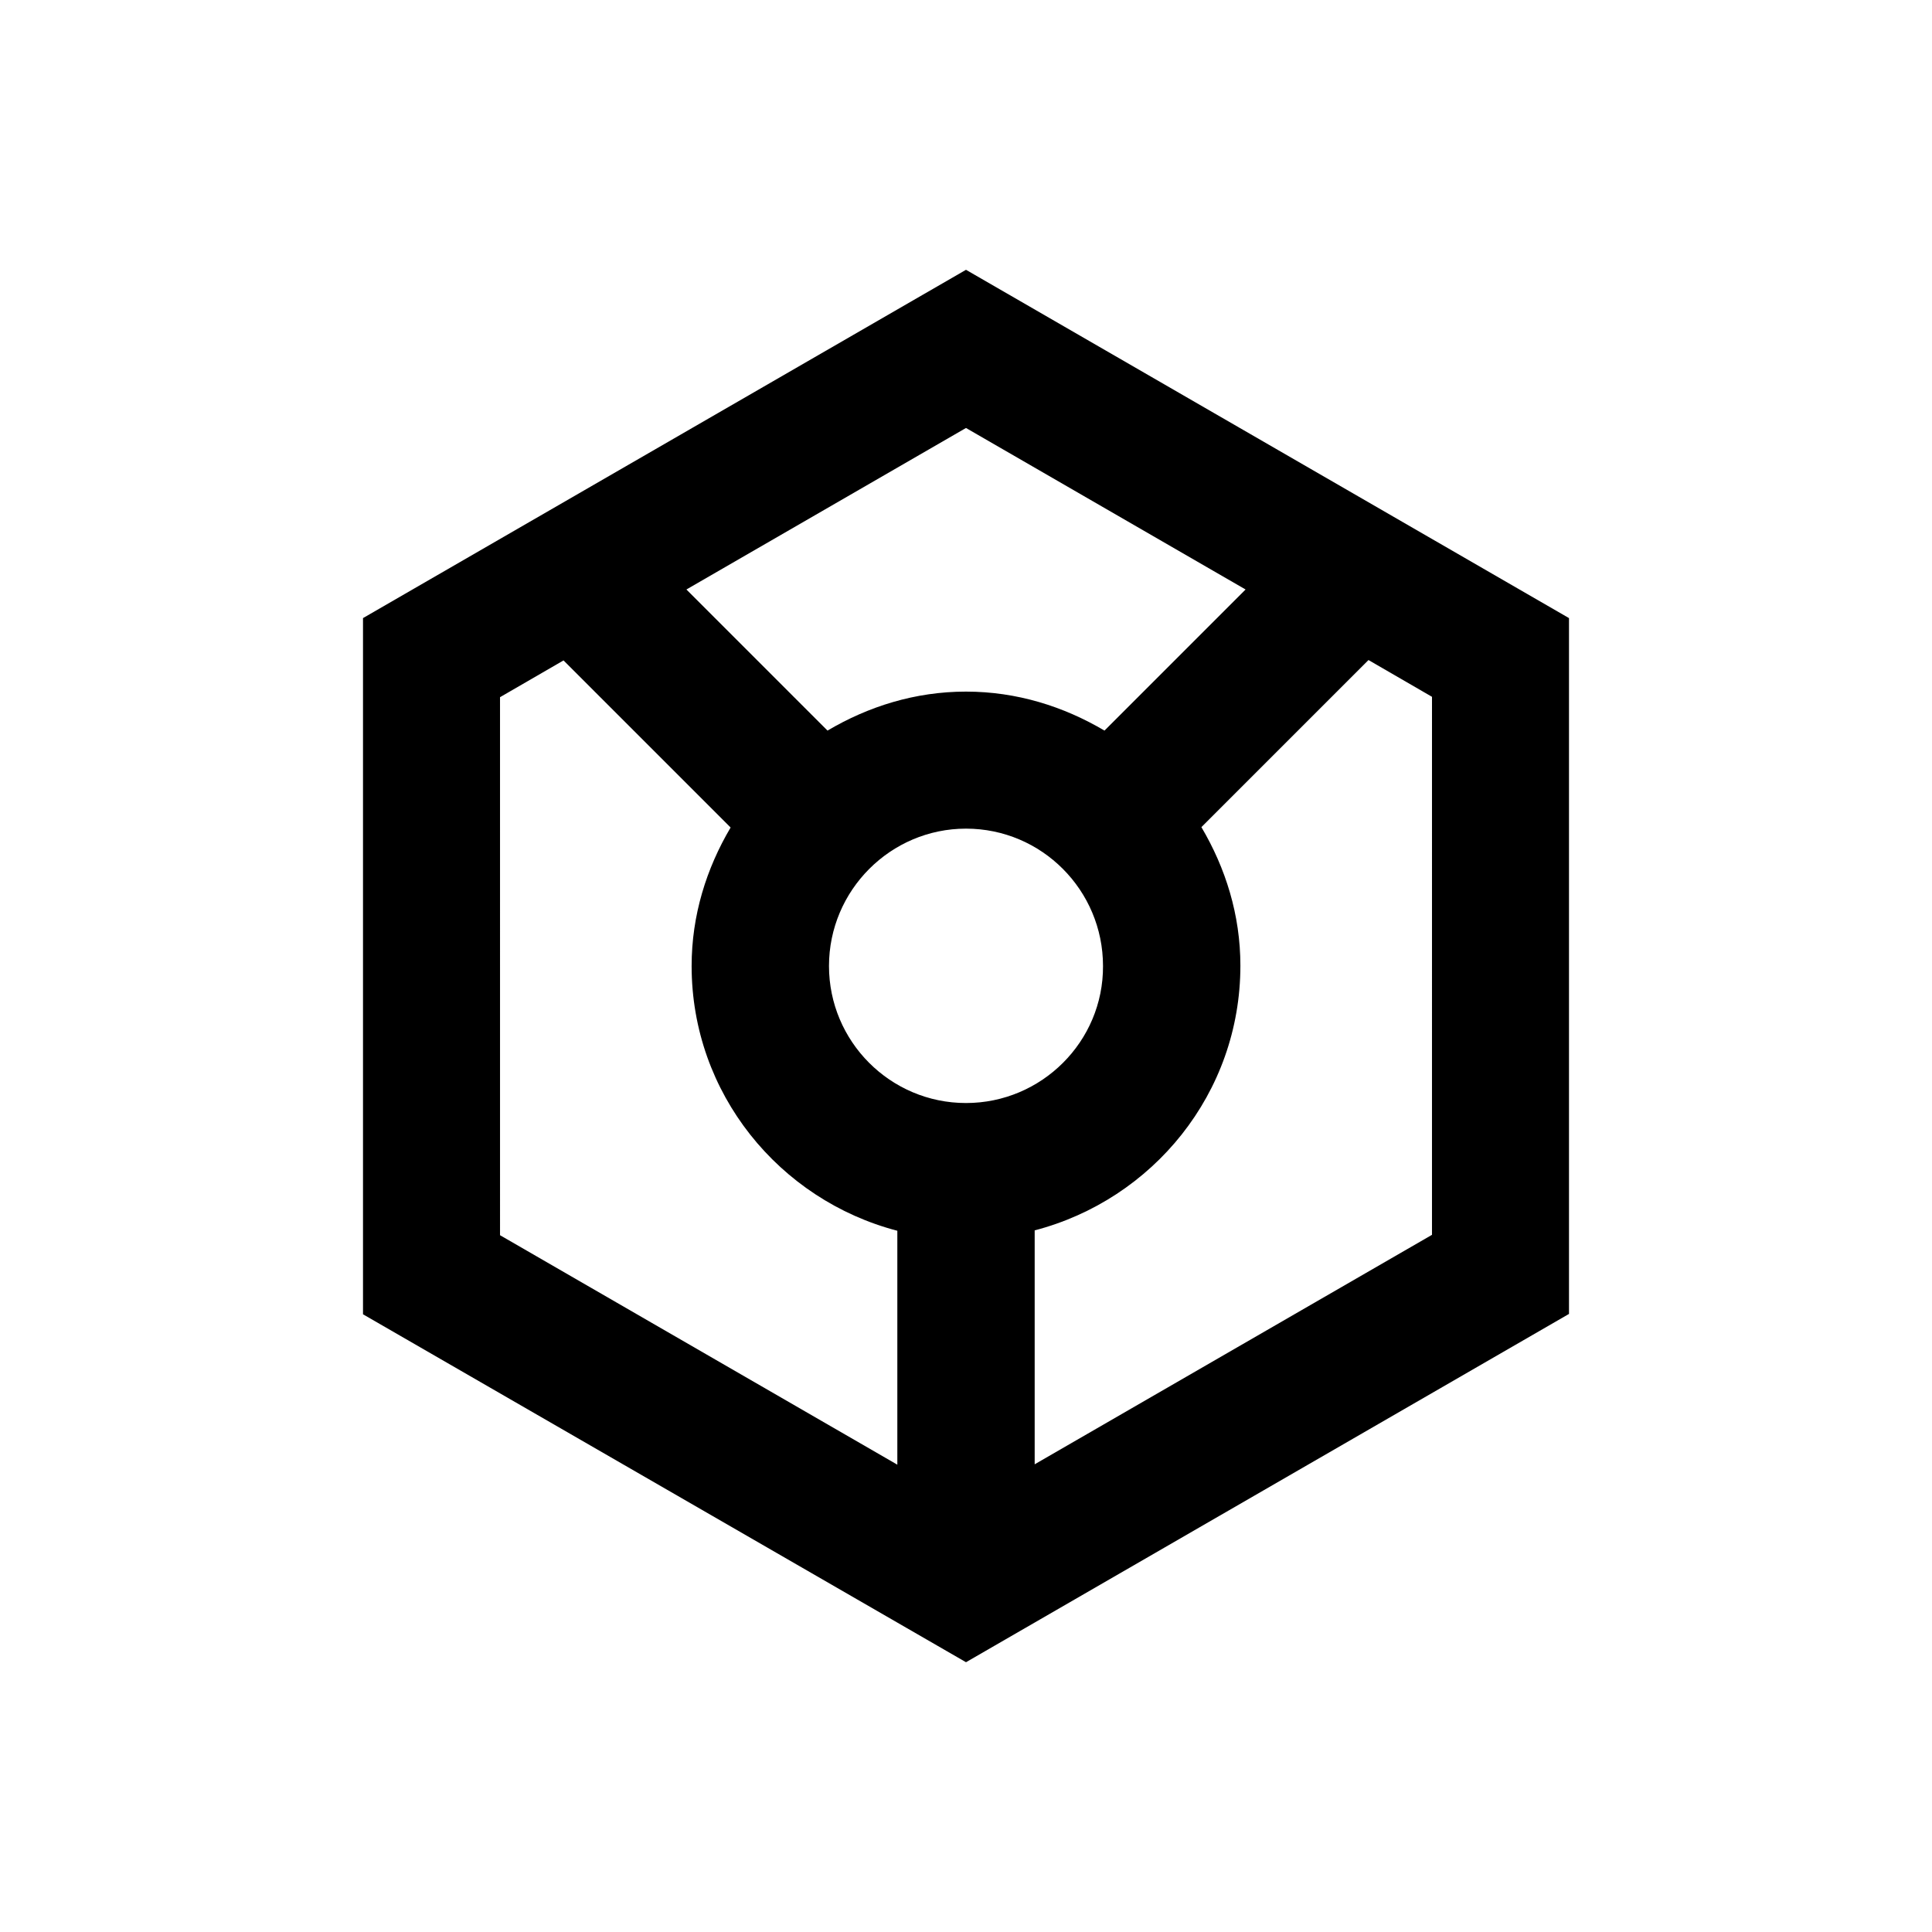 <?xml version="1.0" encoding="UTF-8"?>
<!-- Uploaded to: SVG Repo, www.svgrepo.com, Generator: SVG Repo Mixer Tools -->
<svg fill="#000000" width="800px" height="800px" version="1.1" viewBox="144 144 512 512" xmlns="http://www.w3.org/2000/svg">
 <path d="m400 215.5-159.8 92.301v184.5l159.8 92.203 159.8-92.301v-184.4zm74.094 84.723-37.391 37.391c-10.824-6.394-23.223-10.332-36.703-10.332s-25.879 3.938-36.703 10.332l-37.391-37.391 74.094-42.805zm-74.094 136.09c-20.074 0-36.309-16.336-36.309-36.309 0-20.074 16.336-36.406 36.309-36.406 20.074 0 36.309 16.336 36.309 36.406 0.098 19.973-16.238 36.309-36.309 36.309zm-123.49-107.55 16.828-9.742 44.281 44.281c-6.394 10.824-10.332 23.223-10.332 36.703 0 33.75 23.223 61.992 54.516 70.16v61.992l-105.29-60.812zm246.98 142.48-105.29 60.812v-61.992c31.293-8.168 54.516-36.309 54.516-70.16 0-13.48-3.938-25.879-10.332-36.703l44.281-44.281 16.828 9.742z"/>
</svg>